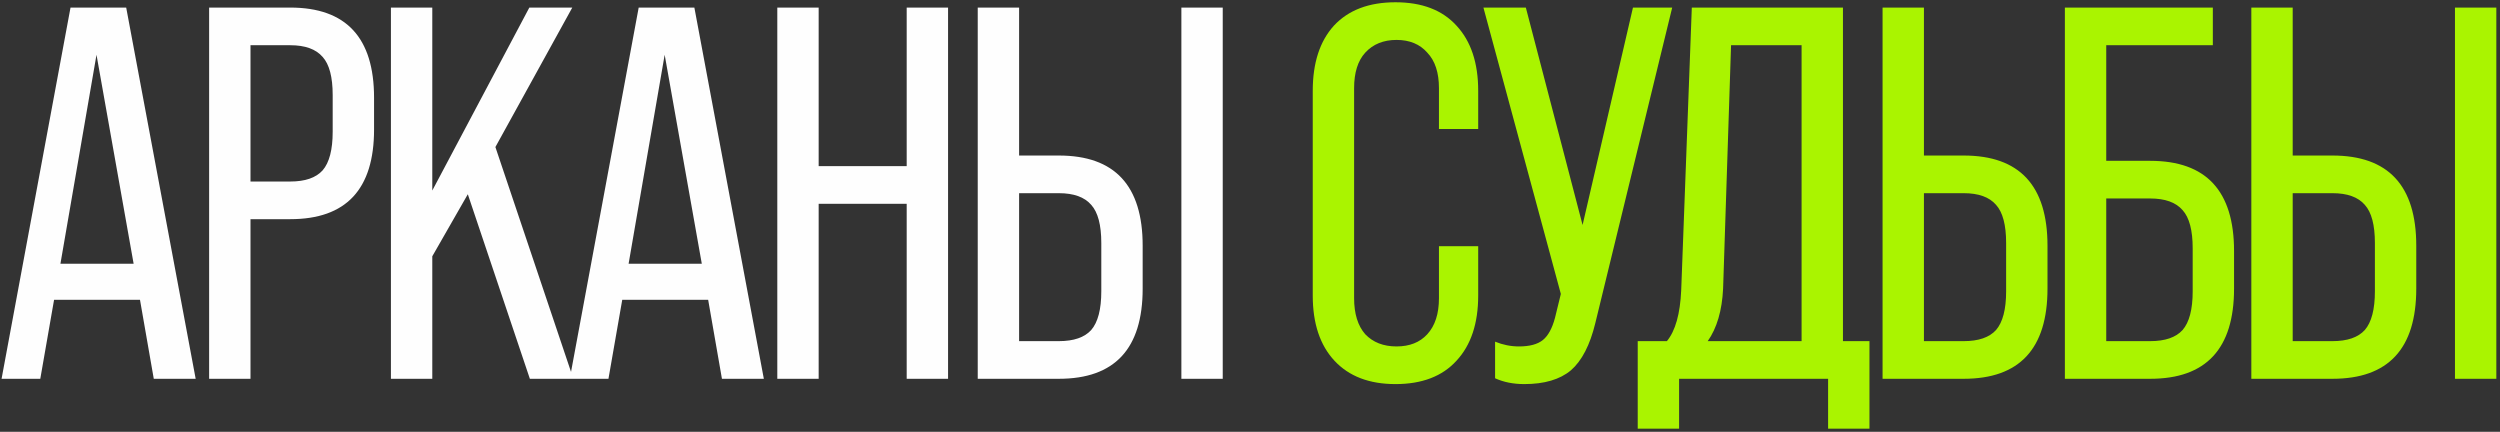 <?xml version="1.0" encoding="UTF-8"?> <svg xmlns="http://www.w3.org/2000/svg" width="660" height="114" viewBox="0 0 660 114" fill="none"><rect x="0" y="0" width="660" height="114" fill="#333333" stroke="none"/><path d="M51.656 100H40.596L36.956 79.14H14.276L10.636 100H0.416L18.616 2H33.316L51.656 100ZM25.476 14.46L15.956 69.62H35.276L25.476 14.46ZM66.13 100H55.21V2H76.63C91.377 2 98.75 9.933 98.75 25.8V34.2C98.75 49.973 91.377 57.86 76.63 57.86H66.13V100ZM66.13 11.94V47.92H76.63C80.55 47.92 83.397 46.94 85.17 44.98C86.944 42.927 87.83 39.52 87.83 34.76V25.1C87.83 20.34 86.944 16.98 85.17 15.02C83.397 12.967 80.55 11.94 76.63 11.94H66.13ZM151.364 100H139.884L123.504 51.28L114.124 67.66V100H103.204V2H114.124V50.3L139.744 2H151.084L130.784 38.82L151.364 100ZM201.653 100H190.593L186.953 79.14H164.273L160.633 100H150.413L168.613 2H183.313L201.653 100ZM175.473 14.46L165.953 69.62H185.273L175.473 14.46ZM216.127 100H205.207V2H216.127V43.86H239.367V2H250.287V100H239.367V53.8H216.127V100ZM279.543 100H258.123V2H269.043V41.06H279.543C294.29 41.06 301.663 48.993 301.663 64.86V76.2C301.663 92.067 294.29 100 279.543 100ZM322.803 100H311.883V2H322.803V100ZM269.043 51V90.06H279.543C283.463 90.06 286.31 89.08 288.083 87.12C289.856 85.067 290.743 81.66 290.743 76.9V64.16C290.743 59.4 289.856 56.04 288.083 54.08C286.31 52.027 283.463 51 279.543 51H269.043Z" fill="#FEFEFE"></path><path d="M368.405 101.4C361.498 101.4 356.131 99.347 352.305 95.24C348.478 91.133 346.565 85.393 346.565 78.02V23.98C346.565 16.607 348.431 10.867 352.165 6.76C355.991 2.653 361.405 0.6 368.405 0.6C375.405 0.6 380.771 2.653 384.505 6.76C388.331 10.867 390.245 16.607 390.245 23.98V34.06H379.885V23.28C379.885 19.173 378.858 16.047 376.805 13.9C374.845 11.66 372.138 10.54 368.685 10.54C365.231 10.54 362.478 11.66 360.425 13.9C358.465 16.047 357.485 19.173 357.485 23.28V78.72C357.485 82.827 358.465 86 360.425 88.24C362.478 90.387 365.231 91.46 368.685 91.46C372.138 91.46 374.845 90.387 376.805 88.24C378.858 86 379.885 82.827 379.885 78.72V65H390.245V78.02C390.245 85.393 388.331 91.133 384.505 95.24C380.771 99.347 375.405 101.4 368.405 101.4ZM417.802 59.4L431.102 2H441.462L421.162 85.3C419.762 91.087 417.615 95.24 414.722 97.76C411.828 100.187 407.722 101.4 402.402 101.4C399.508 101.4 396.942 100.887 394.702 99.86V90.2C396.755 91.04 398.855 91.46 401.002 91.46C403.802 91.46 405.902 90.9 407.302 89.78C408.702 88.66 409.775 86.7 410.522 83.9L412.062 77.6L391.622 2H402.822L417.802 59.4ZM486.539 2V90.06H493.539V113.16H482.619V100H443.279V113.16H432.359V90.06H440.059C442.299 87.353 443.559 82.873 443.839 76.62L446.639 2H486.539ZM450.839 90.06H475.619V11.94H456.999L454.899 76.2C454.619 81.987 453.266 86.607 450.839 90.06ZM518.418 100H496.998V2H507.918V41.06H518.418C533.165 41.06 540.538 48.993 540.538 64.86V76.2C540.538 92.067 533.165 100 518.418 100ZM507.918 51V90.06H518.418C522.338 90.06 525.185 89.08 526.958 87.12C528.731 85.067 529.618 81.66 529.618 76.9V64.16C529.618 59.4 528.731 56.04 526.958 54.08C525.185 52.027 522.338 51 518.418 51H507.918ZM567.668 100H545.128V2H584.188V11.94H556.048V42.46H567.668C582.415 42.46 589.788 50.393 589.788 66.26V76.2C589.788 92.067 582.415 100 567.668 100ZM556.048 52.4V90.06H567.668C571.588 90.06 574.435 89.08 576.208 87.12C577.982 85.067 578.868 81.66 578.868 76.9V65.56C578.868 60.8 577.982 57.44 576.208 55.48C574.435 53.427 571.588 52.4 567.668 52.4H556.048ZM615.773 100H594.353V2H605.273V41.06H615.773C630.519 41.06 637.893 48.993 637.893 64.86V76.2C637.893 92.067 630.519 100 615.773 100ZM659.033 100H648.113V2H659.033V100ZM605.273 51V90.06H615.773C619.693 90.06 622.539 89.08 624.313 87.12C626.086 85.067 626.973 81.66 626.973 76.9V64.16C626.973 59.4 626.086 56.04 624.313 54.08C622.539 52.027 619.693 51 615.773 51H605.273Z" fill="#AAF400"></path></svg> 